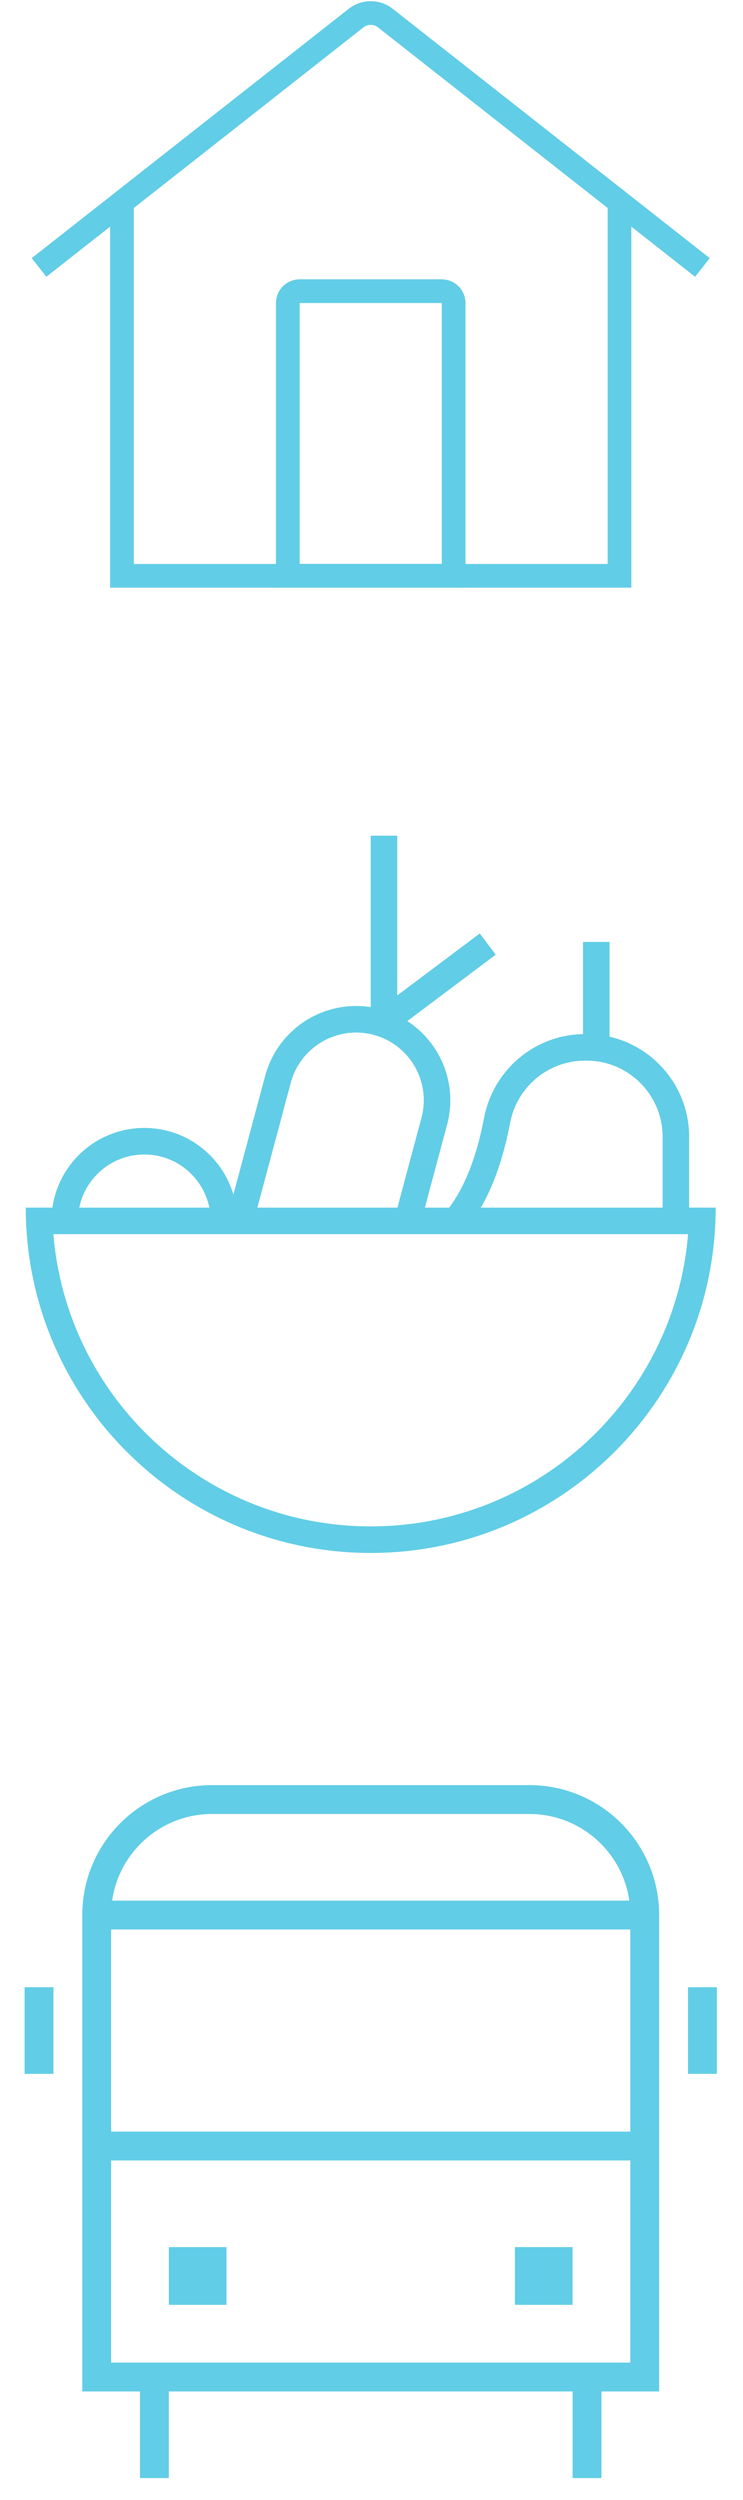 <svg xmlns="http://www.w3.org/2000/svg" xmlns:xlink="http://www.w3.org/1999/xlink" xmlns:serif="http://www.serif.com/" width="100%" height="100%" viewBox="0 0 238 800" xml:space="preserve" style="fill-rule:evenodd;clip-rule:evenodd;"><rect id="Artboard1" x="0" y="0" width="237.5" height="800" style="fill:none;"></rect><clipPath id="_clip1"><rect id="Artboard11" serif:id="Artboard1" x="0" y="0" width="237.5" height="800"></rect></clipPath><g clip-path="url(#_clip1)"><g><path d="M206.522,760.615l-175.544,-0l0,-147.826c0,-20.41 16.547,-36.957 36.957,-36.957l101.63,0c20.41,0 36.957,16.547 36.957,36.957l-0,147.826Z" style="fill:none;fill-rule:nonzero;stroke:#61cde6;stroke-width:9.24px;"></path><path d="M30.978,612.789l175.544,-0" style="fill:none;fill-rule:nonzero;stroke:#61cde6;stroke-width:9.24px;"></path><path d="M30.978,686.702l175.544,-0" style="fill:none;fill-rule:nonzero;stroke:#61cde6;stroke-width:9.24px;"></path><rect x="54.076" y="719.039" width="18.478" height="18.478" style="fill:#61cde6;fill-rule:nonzero;"></rect><rect x="164.946" y="719.039" width="18.478" height="18.478" style="fill:#61cde6;fill-rule:nonzero;"></rect><path d="M49.457,760.615l-0,32.337" style="fill:none;fill-rule:nonzero;stroke:#61cde6;stroke-width:9.24px;"></path><path d="M188.043,760.615l0,32.337" style="fill:none;fill-rule:nonzero;stroke:#61cde6;stroke-width:9.24px;"></path><path d="M225,635.887l0,27.717" style="fill:none;fill-rule:nonzero;stroke:#61cde6;stroke-width:9.24px;"></path><path d="M12.5,635.887l-0,27.717" style="fill:none;fill-rule:nonzero;stroke:#61cde6;stroke-width:9.24px;"></path></g><g><path d="M198.438,64.717l-0,119.532l-159.375,-0l-0,-119.532" style="fill:none;fill-rule:nonzero;stroke:#61cde6;stroke-width:7.59px;"></path><path d="M141.518,93.177l-45.536,0c-2.096,0 -3.794,1.698 -3.794,3.795l-0,87.277l53.125,-0l-0,-87.277c-0,-2.097 -1.699,-3.795 -3.795,-3.795Z" style="fill:none;fill-rule:nonzero;stroke:#61cde6;stroke-width:7.59px;"></path><path d="M225,85.588l-101.561,-79.799c-2.751,-2.163 -6.627,-2.163 -9.378,-0l-101.561,79.799" style="fill:none;fill-rule:nonzero;stroke:#61cde6;stroke-width:7.59px;stroke-miterlimit:10;"></path></g><g><path d="M76.901,390.676l12.142,-45.31c3.705,-13.826 17.916,-22.031 31.742,-18.326c13.823,3.703 22.028,17.914 18.325,31.74l-8.548,31.896" style="fill:none;fill-rule:nonzero;stroke:#61cde6;stroke-width:8.5px;stroke-miterlimit:10;"></path><path d="M123,267.405l0,59.5" style="fill:none;fill-rule:nonzero;stroke:#61cde6;stroke-width:8.5px;stroke-miterlimit:10;"></path><path d="M156.238,302.095l-34,25.5" style="fill:none;fill-rule:nonzero;stroke:#61cde6;stroke-width:8.5px;stroke-miterlimit:10;"></path><path d="M145.915,390.676c7.321,-8.662 11.22,-21.157 13.295,-32.103c2.571,-13.566 14.349,-23.431 28.156,-23.431l0.5,-0c15.815,-0 28.634,12.819 28.634,28.634l0,26.9" style="fill:none;fill-rule:nonzero;stroke:#61cde6;stroke-width:8.5px;stroke-miterlimit:10;"></path><path d="M191,335.405l0,-34" style="fill:none;fill-rule:nonzero;stroke:#61cde6;stroke-width:8.5px;stroke-miterlimit:10;"></path><path d="M71.729,390.676c0,-14.083 -11.416,-25.5 -25.5,-25.5c-14.083,0 -25.5,11.417 -25.5,25.5" style="fill:none;fill-rule:nonzero;stroke:#61cde6;stroke-width:8.5px;stroke-miterlimit:10;"></path><path d="M225,386.426c0,58.679 -47.571,106.25 -106.25,106.25c-58.679,0 -106.25,-47.571 -106.25,-106.25" style="fill:none;fill-rule:nonzero;stroke:#61cde6;stroke-width:8.5px;stroke-miterlimit:10;"></path><path d="M12.5,390.676l212.5,0" style="fill:none;fill-rule:nonzero;stroke:#61cde6;stroke-width:8.5px;stroke-miterlimit:10;"></path></g></g></svg>